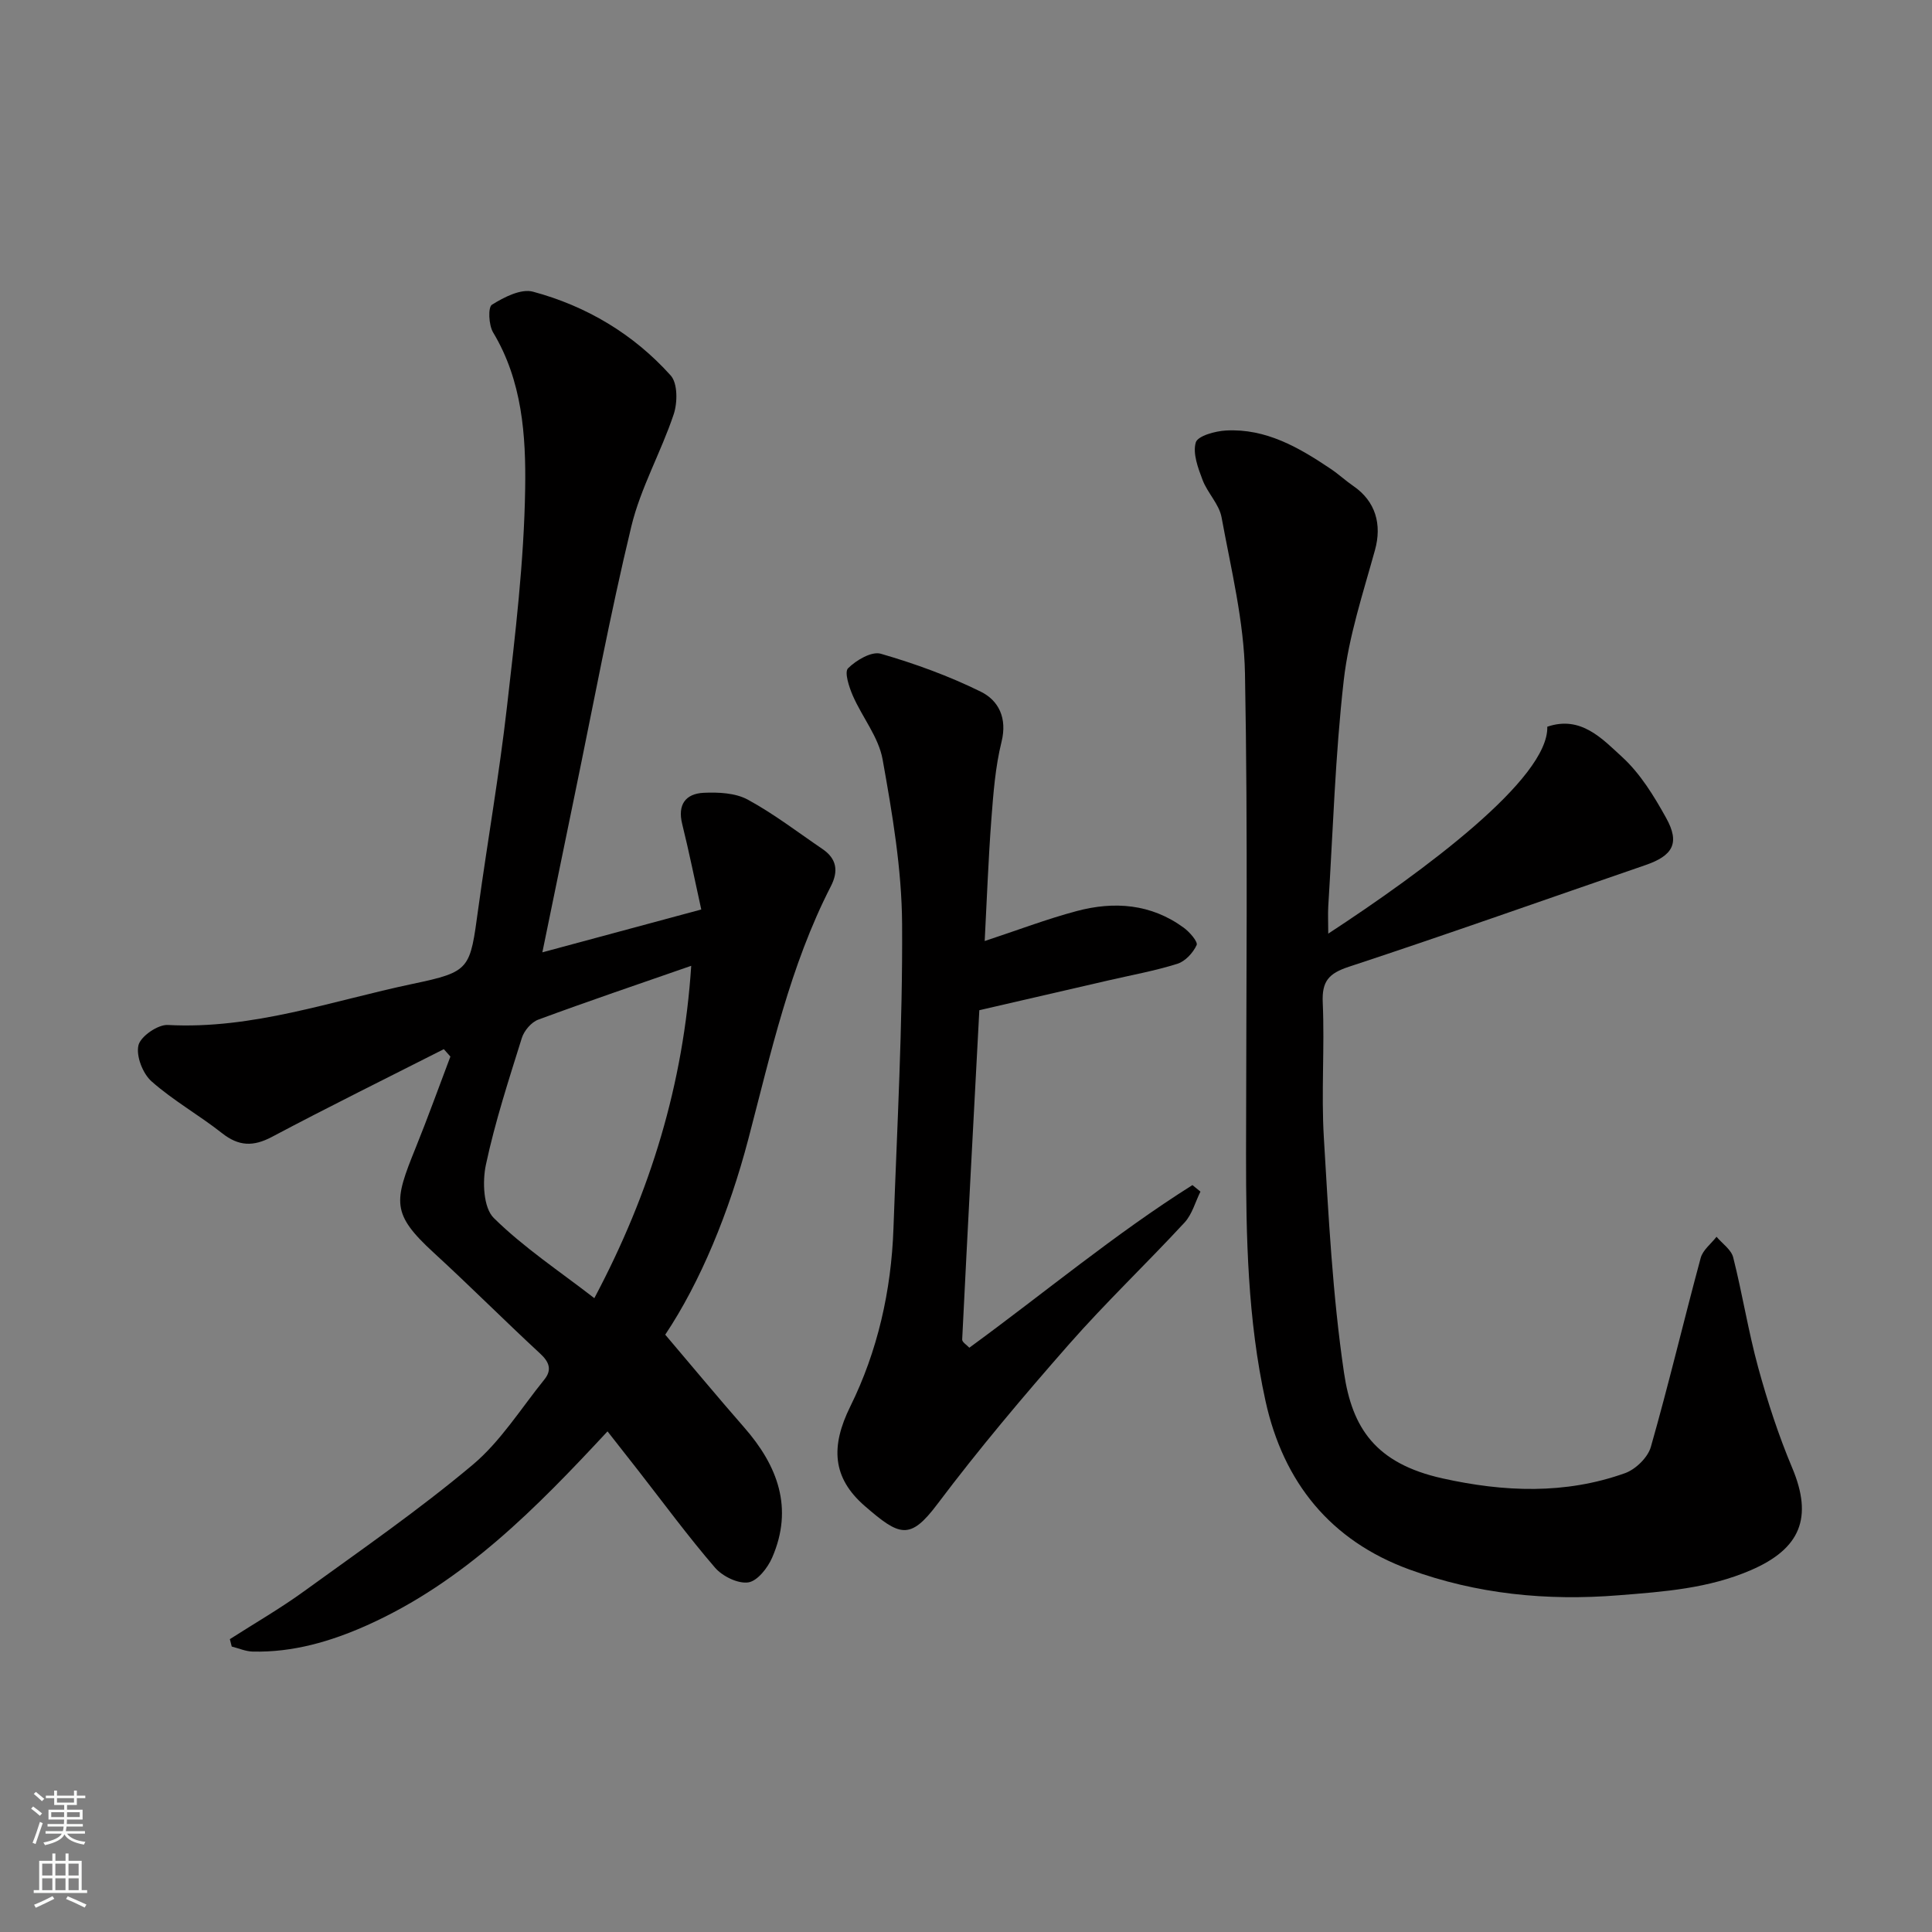 <svg enable-background="new 0 0 400 400" viewBox="0 0 400 400" xmlns="http://www.w3.org/2000/svg"><rect x="0" y="0" width="400" height="400" fill="#808080" stroke="none"/><g fill="#010000"><path d="m91.89 217.22c-11.87 6.02-23.81 11.91-35.57 18.15-3.88 2.06-6.89 1.97-10.35-.76-4.74-3.74-10.09-6.74-14.59-10.72-1.82-1.61-3.23-5.23-2.72-7.46.43-1.85 4.01-4.33 6.08-4.22 17.58.95 33.95-4.99 50.7-8.51 12.04-2.53 11.85-3.02 13.58-15.6 1.92-13.93 4.35-27.79 5.94-41.75 1.72-15.02 3.54-30.11 3.77-45.19.17-10.98-.6-22.3-6.64-32.34-.91-1.52-1.08-5.21-.24-5.73 2.49-1.56 6.02-3.37 8.5-2.7 11.08 2.98 20.82 8.78 28.51 17.35 1.46 1.62 1.43 5.62.62 8.04-2.62 7.84-6.85 15.24-8.77 23.21-4.43 18.36-7.87 36.96-11.7 55.46-2.22 10.75-4.42 21.51-6.72 32.72 11.09-2.99 21.54-5.81 32.9-8.87-1.35-6.11-2.52-11.93-3.95-17.7-1-4.03.72-6.28 4.46-6.46 3.03-.14 6.53.02 9.09 1.4 5.42 2.94 10.36 6.75 15.48 10.23 2.96 2.01 3.37 4.56 1.75 7.72-8.48 16.53-12.41 34.54-17.08 52.32-3.99 15.21-9.93 29.61-17.21 40.52 5.71 6.72 10.95 13.04 16.35 19.21 6.95 7.94 10.23 16.69 5.8 26.92-.92 2.14-3.07 4.89-4.97 5.16-2.15.3-5.34-1.27-6.88-3.06-5.56-6.45-10.61-13.33-15.85-20.05-2.11-2.7-4.23-5.39-6.4-8.16-14.69 15.8-29.7 31.16-49.8 40.15-7.52 3.36-15.34 5.64-23.68 5.44-1.45-.04-2.88-.68-4.32-1.04-.13-.51-.26-1.02-.39-1.53 5.13-3.29 10.43-6.34 15.35-9.91 11.78-8.53 23.77-16.83 34.89-26.16 5.81-4.87 10.02-11.68 14.87-17.68 1.61-1.99 1.04-3.62-.87-5.38-7.43-6.87-14.57-14.04-22.03-20.88-8.82-8.09-8.25-10.58-3.77-21.65 2.54-6.27 4.82-12.64 7.22-18.96-.45-.51-.91-1.02-1.36-1.53zm31.16 51.55c11.7-22.03 18.46-44.45 20.06-68.81-11.15 3.88-21.47 7.37-31.68 11.15-1.43.53-2.92 2.29-3.39 3.79-2.71 8.68-5.55 17.37-7.44 26.25-.75 3.51-.52 8.9 1.63 11.02 6.21 6.13 13.63 11.03 20.82 16.6z"/><path d="m275 193.3c19.78-12.94 45.67-32.08 45.35-42.84 6.94-2.38 11.37 2.49 15.51 6.28 3.76 3.44 6.6 8.1 9.11 12.63 2.88 5.2 1.38 7.79-4.33 9.75-20.45 7.02-40.82 14.27-61.35 21.03-4.18 1.38-5.63 2.98-5.43 7.43.41 9.31-.33 18.68.23 27.98.97 16.24 1.8 32.57 4.17 48.64 1.68 11.39 6.46 18.78 20.38 21.88 12.74 2.83 25.4 3.36 37.81-1.08 2.2-.79 4.72-3.25 5.34-5.43 3.7-12.97 6.8-26.11 10.32-39.13.44-1.64 2.16-2.93 3.28-4.38 1.19 1.41 3.04 2.66 3.45 4.27 1.91 7.56 3.12 15.3 5.18 22.82 1.93 7.04 4.21 14.04 7.04 20.76 4.32 10.29 1.74 16.73-8.57 21.18-8.79 3.79-17.88 4.44-27.28 5.19-15 1.21-29.47-.24-43.43-5.34-16.28-5.95-26.06-18-29.77-34.88-3.7-16.85-4.04-33.99-4.03-51.14.02-33.15.4-66.31-.22-99.45-.2-10.82-2.88-21.63-4.85-32.37-.5-2.72-2.91-5.04-3.93-7.73-.94-2.48-2.07-5.48-1.41-7.76.39-1.36 4.04-2.37 6.29-2.48 8.25-.44 15.07 3.52 21.63 7.93 1.63 1.09 3.08 2.45 4.7 3.56 4.62 3.17 5.96 7.96 4.48 13.28-2.46 8.9-5.42 17.82-6.46 26.93-1.77 15.54-2.23 31.23-3.21 46.86-.09 1.62 0 3.26 0 5.61z"/><path d="m203.87 194.83c6.74-2.22 12.8-4.54 19.03-6.2 7.79-2.08 15.43-1.51 22.19 3.45 1.21.88 2.97 2.92 2.66 3.59-.74 1.6-2.35 3.36-3.98 3.87-4.64 1.46-9.47 2.33-14.23 3.43-8.71 2.01-17.43 4.02-26.78 6.18-1.21 22.79-2.43 45.48-3.55 68.18-.03.55.98 1.15 1.48 1.7 15.55-11.36 30.14-23.56 46.19-33.67.55.45 1.11.9 1.66 1.35-1.07 2.15-1.72 4.7-3.29 6.4-7.88 8.52-16.32 16.55-23.97 25.26-9.41 10.71-18.63 21.64-27.2 33.03-5.69 7.57-7.84 6.65-15.04.4-6.73-5.84-7.1-12.31-2.99-20.62 5.64-11.41 8.48-23.95 8.93-36.81.75-21.02 1.92-42.04 1.79-63.06-.07-11.39-2.02-22.84-4.04-34.1-.83-4.6-4.21-8.71-6.16-13.17-.78-1.79-1.79-4.89-.99-5.68 1.69-1.68 4.88-3.56 6.78-3.01 7.08 2.05 14.1 4.6 20.71 7.86 3.69 1.82 5.5 5.46 4.29 10.36-1.29 5.21-1.7 10.67-2.11 16.05-.63 8.33-.93 16.69-1.38 25.21z"/></g><path d="m6.44 374.46.42-.45c.65.47 1.27.95 1.85 1.44l-.45.49c-.65-.56-1.25-1.06-1.82-1.48m.93 7.33-.63-.26c.55-1.36 1.05-2.8 1.52-4.33.19.1.38.19.59.27-.46 1.29-.95 2.73-1.48 4.32m-.38-10.38.44-.42c.43.34 1.01.82 1.74 1.44l-.49.49c-.53-.51-1.09-1.01-1.69-1.51m2.5.35h1.72v-1.04h.59v1.04h3.52v-1.04h.59v1.04h1.75v.53h-1.75v1.42h-2.03v.97h3.22v2.03h-3.24c0 .35-.01.66-.03.93h3.32v.53h-3.37c-.03.27-.08.58-.15.94h3.96v.53h-3.71c.67.92 1.93 1.48 3.79 1.68-.13.24-.23.44-.29.59-2.13-.38-3.48-1.08-4.04-2.12-.43.97-1.77 1.72-4.03 2.23-.09-.19-.2-.37-.33-.55 2.1-.42 3.37-1.03 3.81-1.83h-3.36v-.53h3.58c.08-.29.13-.61.16-.94h-3.33v-.53h3.39c.02-.27.04-.58.04-.93h-3.23v-2.03h3.25v-.97h-2.07v-1.42h-1.73zm1.12 3.44v1h2.65c.01-.3.02-.44.01-.4v-.25-.35zm1.19-2h3.52v-.91h-3.52zm4.71 2h-2.63v.59c0 .15-.01.28-.01.4h2.64z" fill="#fafbfa"/><path d="m13.56 383.74h.63v1.52h2.72v6.07h1.13v.6h-11.06v-.6h1.13v-6.07h2.73v-1.52h.63v1.52h2.1v-1.52zm-2.69 8.83.38.56c-1.24.63-2.53 1.25-3.85 1.85-.1-.21-.21-.42-.34-.63 1.36-.55 2.63-1.15 3.81-1.78m-2.13-4.27h2.1v-2.45h-2.1zm0 3.04h2.1v-2.46h-2.1zm2.72-3.04h2.1v-2.45h-2.1zm0 3.04h2.1v-2.46h-2.1zm6.07 3.6c-1.41-.71-2.7-1.3-3.86-1.78l.35-.56c1.45.62 2.75 1.19 3.88 1.72zm-1.25-9.09h-2.1v2.45h2.1zm-2.09 5.49h2.1v-2.46h-2.1z" fill="#fafbfa"/></svg>